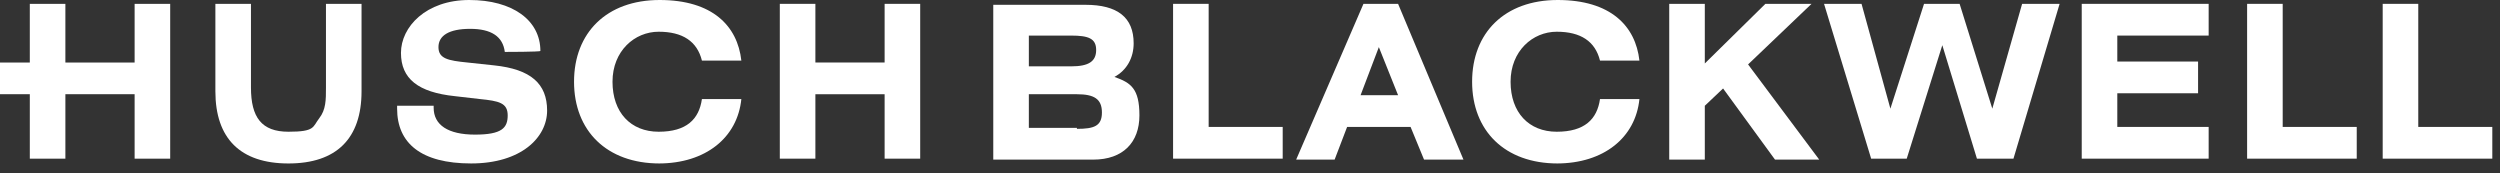 <?xml version="1.0" encoding="UTF-8"?>
<svg id="Layer_1" xmlns="http://www.w3.org/2000/svg" version="1.1" viewBox="0 0 260 18">
  <rect x="0" y="0" width="260" height="18" fill="#333333" stroke="none"/>
  <!-- Generator: Adobe Illustrator 29.6.1, SVG Export Plug-In . SVG Version: 2.1.1 Build 9)  -->
  <defs>
    <style>
      .st0 {
        fill: #fff;
      }
    </style>
  </defs>
  <path class="st0" d="M14,.4v6.1h-7.2V.4h-3.7v6.1H0v3.3h3.1v6.7h3.7v-6.7h7.2v6.7h3.7V.4h-3.7Z"/>
  <path class="st0" d="M26.1,9.1c0,3.1,1.1,4.6,3.9,4.6s2.5-.5,3.2-1.4c.7-.9.7-1.9.7-3.2V.4h3.7v9.1c0,4.9-2.6,7.5-7.6,7.5s-7.6-2.6-7.6-7.5V.4h3.7v8.7h0Z"/>
  <path class="st0" d="M45.1,11v.2c0,1.8,1.5,2.8,4.3,2.8s3.4-.7,3.4-2-.9-1.5-2.9-1.7l-2.6-.3c-3.8-.4-5.6-1.8-5.6-4.5S44.3,0,48.8,0s7.4,2.1,7.4,5.3h0c0,.1-3.7.1-3.7.1-.2-1.6-1.4-2.4-3.6-2.4s-3.3.7-3.3,1.9,1,1.4,3,1.6l2.8.3c3.8.4,5.5,1.9,5.5,4.7s-2.7,5.5-7.9,5.5-7.7-2.1-7.7-5.7v-.3h3.8Z"/>
  <path class="st0" d="M68.6,17c-5.5,0-8.9-3.4-8.9-8.5S63.1,0,68.6,0s8.1,2.7,8.5,6.3h-4.1c-.5-2-2-3-4.5-3s-4.8,2-4.8,5.2,1.9,5.2,4.8,5.2,4.2-1.3,4.5-3.4h4.1c-.4,4-3.7,6.7-8.6,6.7"/>
  <path class="st0" d="M81.1.4h3.7v6.1h7.2V.4h3.7v16.1h-3.7v-6.7h-7.2v6.7h-3.7V.4Z"/>
  <path class="st0" d="M122,.4h3.7v12.8h7.7v3.3h-11.4V.4Z"/>
  <path class="st0" d="M141.8.4h3.6l6.8,16.2h-4.1l-1.4-3.4h-6.6l-1.3,3.4h-4L141.8.4ZM145.4,9.9l-2-5-1.9,5h3.9Z"/>
  <path class="st0" d="M162,17c-5.5,0-8.9-3.4-8.9-8.5s3.4-8.5,8.9-8.5,8.1,2.7,8.5,6.3h-4.1c-.5-2-2-3-4.5-3s-4.8,2-4.8,5.2,1.9,5.2,4.8,5.2,4.2-1.3,4.5-3.4h4.1c-.4,4-3.7,6.7-8.6,6.7"/>
  <path class="st0" d="M173.6.4h3.7v6.2l6.3-6.2h4.8l-6.6,6.3,7.4,9.9h-4.6l-5.4-7.4-1.9,1.8v5.6h-3.7V.4Z"/>
  <path class="st0" d="M189.7.4h3.9l3,10.9,3.5-10.9h3.7l3.4,10.9,3.1-10.9h3.9l-4.8,16.1h-3.8l-3.6-11.8-3.7,11.8h-3.7L189.7.4Z"/>
  <path class="st0" d="M216.5.4h13.2v3.3h-9.5v2.7h8.4v3.3h-8.4v3.5h9.5v3.3h-13.2V.4Z"/>
  <path class="st0" d="M233.7.4h3.7v12.8h7.7v3.3h-11.4V.4Z"/>
  <path class="st0" d="M247.8.4h3.7v12.8h7.7v3.3h-11.4V.4Z"/>
  <path class="st0" d="M103.3,9.8v6.8h10.4c3.1,0,4.8-1.8,4.8-4.6s-.9-3.4-2.6-4c1.3-.7,2-2,2-3.5,0-2.7-1.7-4-5-4h-9.6v9.3ZM107,3.7h4.4c1.8,0,2.6.3,2.6,1.5s-.8,1.7-2.6,1.7h-4.4v-3.2ZM112,13.3h-5v-3.5h5c1.8,0,2.6.5,2.6,1.9s-.8,1.7-2.6,1.7Z"/>
</svg>